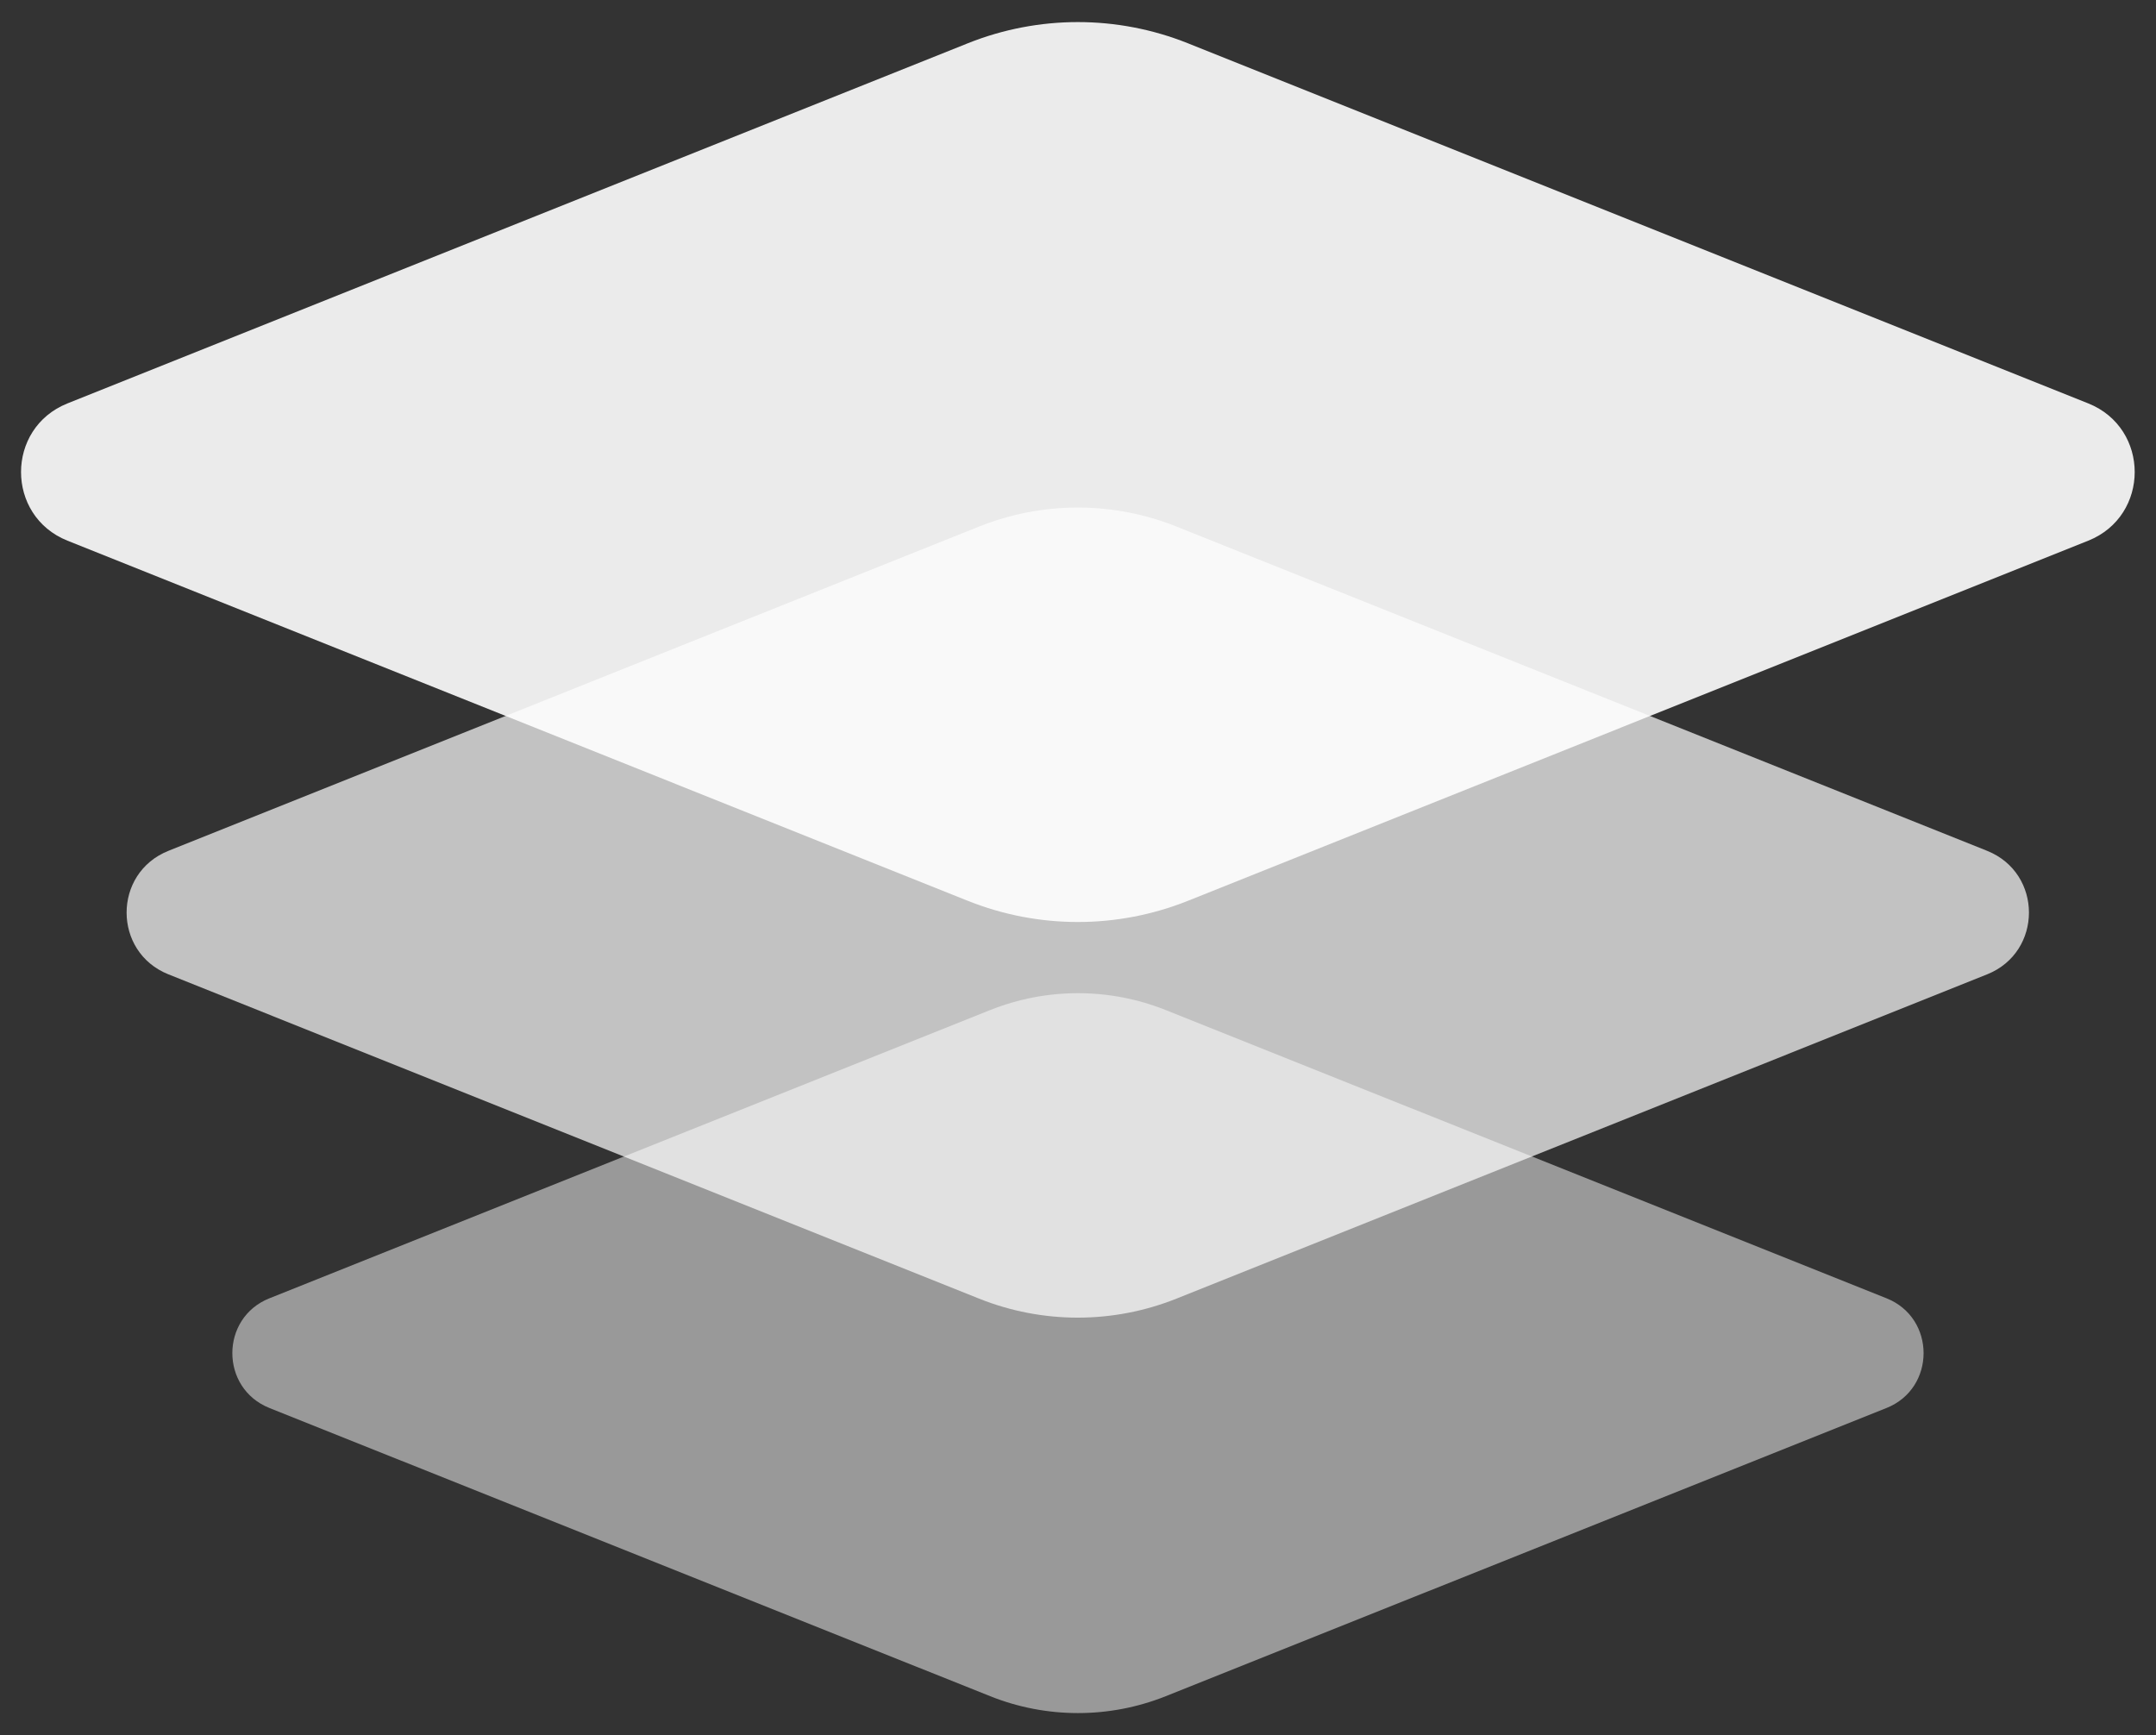 <svg width="82" height="66" viewBox="0 0 82 66" fill="none" xmlns="http://www.w3.org/2000/svg">
<rect x="0" y="0" width="82" height="66" fill="#333333" stroke="none"/>
<path opacity="0.5" d="M37.659 64.517L10.249 53.556C8.366 52.805 8.366 50.132 10.249 49.382L37.659 38.42C39.803 37.563 42.195 37.563 44.339 38.42L71.749 49.382C73.631 50.132 73.631 52.805 71.749 53.556L44.339 64.517C42.195 65.374 39.803 65.374 37.659 64.517Z" fill="white"/>
<path opacity="0.7" d="M37.236 49.395L6.403 37.06C4.286 36.209 4.286 33.214 6.403 32.364L37.236 20.029C39.648 19.064 42.335 19.064 44.747 20.029L75.58 32.364C77.697 33.214 77.697 36.209 75.58 37.06L44.747 49.395C42.335 50.36 39.648 50.36 37.236 49.395Z" fill="white"/>
<path opacity="0.9" d="M36.814 34.266L2.564 20.565C0.212 19.62 0.212 16.29 2.564 15.345L36.814 1.644C39.501 0.572 42.489 0.572 45.175 1.644L79.426 15.345C81.778 16.29 81.778 19.62 79.426 20.565L45.175 34.266C42.489 35.338 39.501 35.338 36.814 34.266Z" fill="white"/>
</svg>

